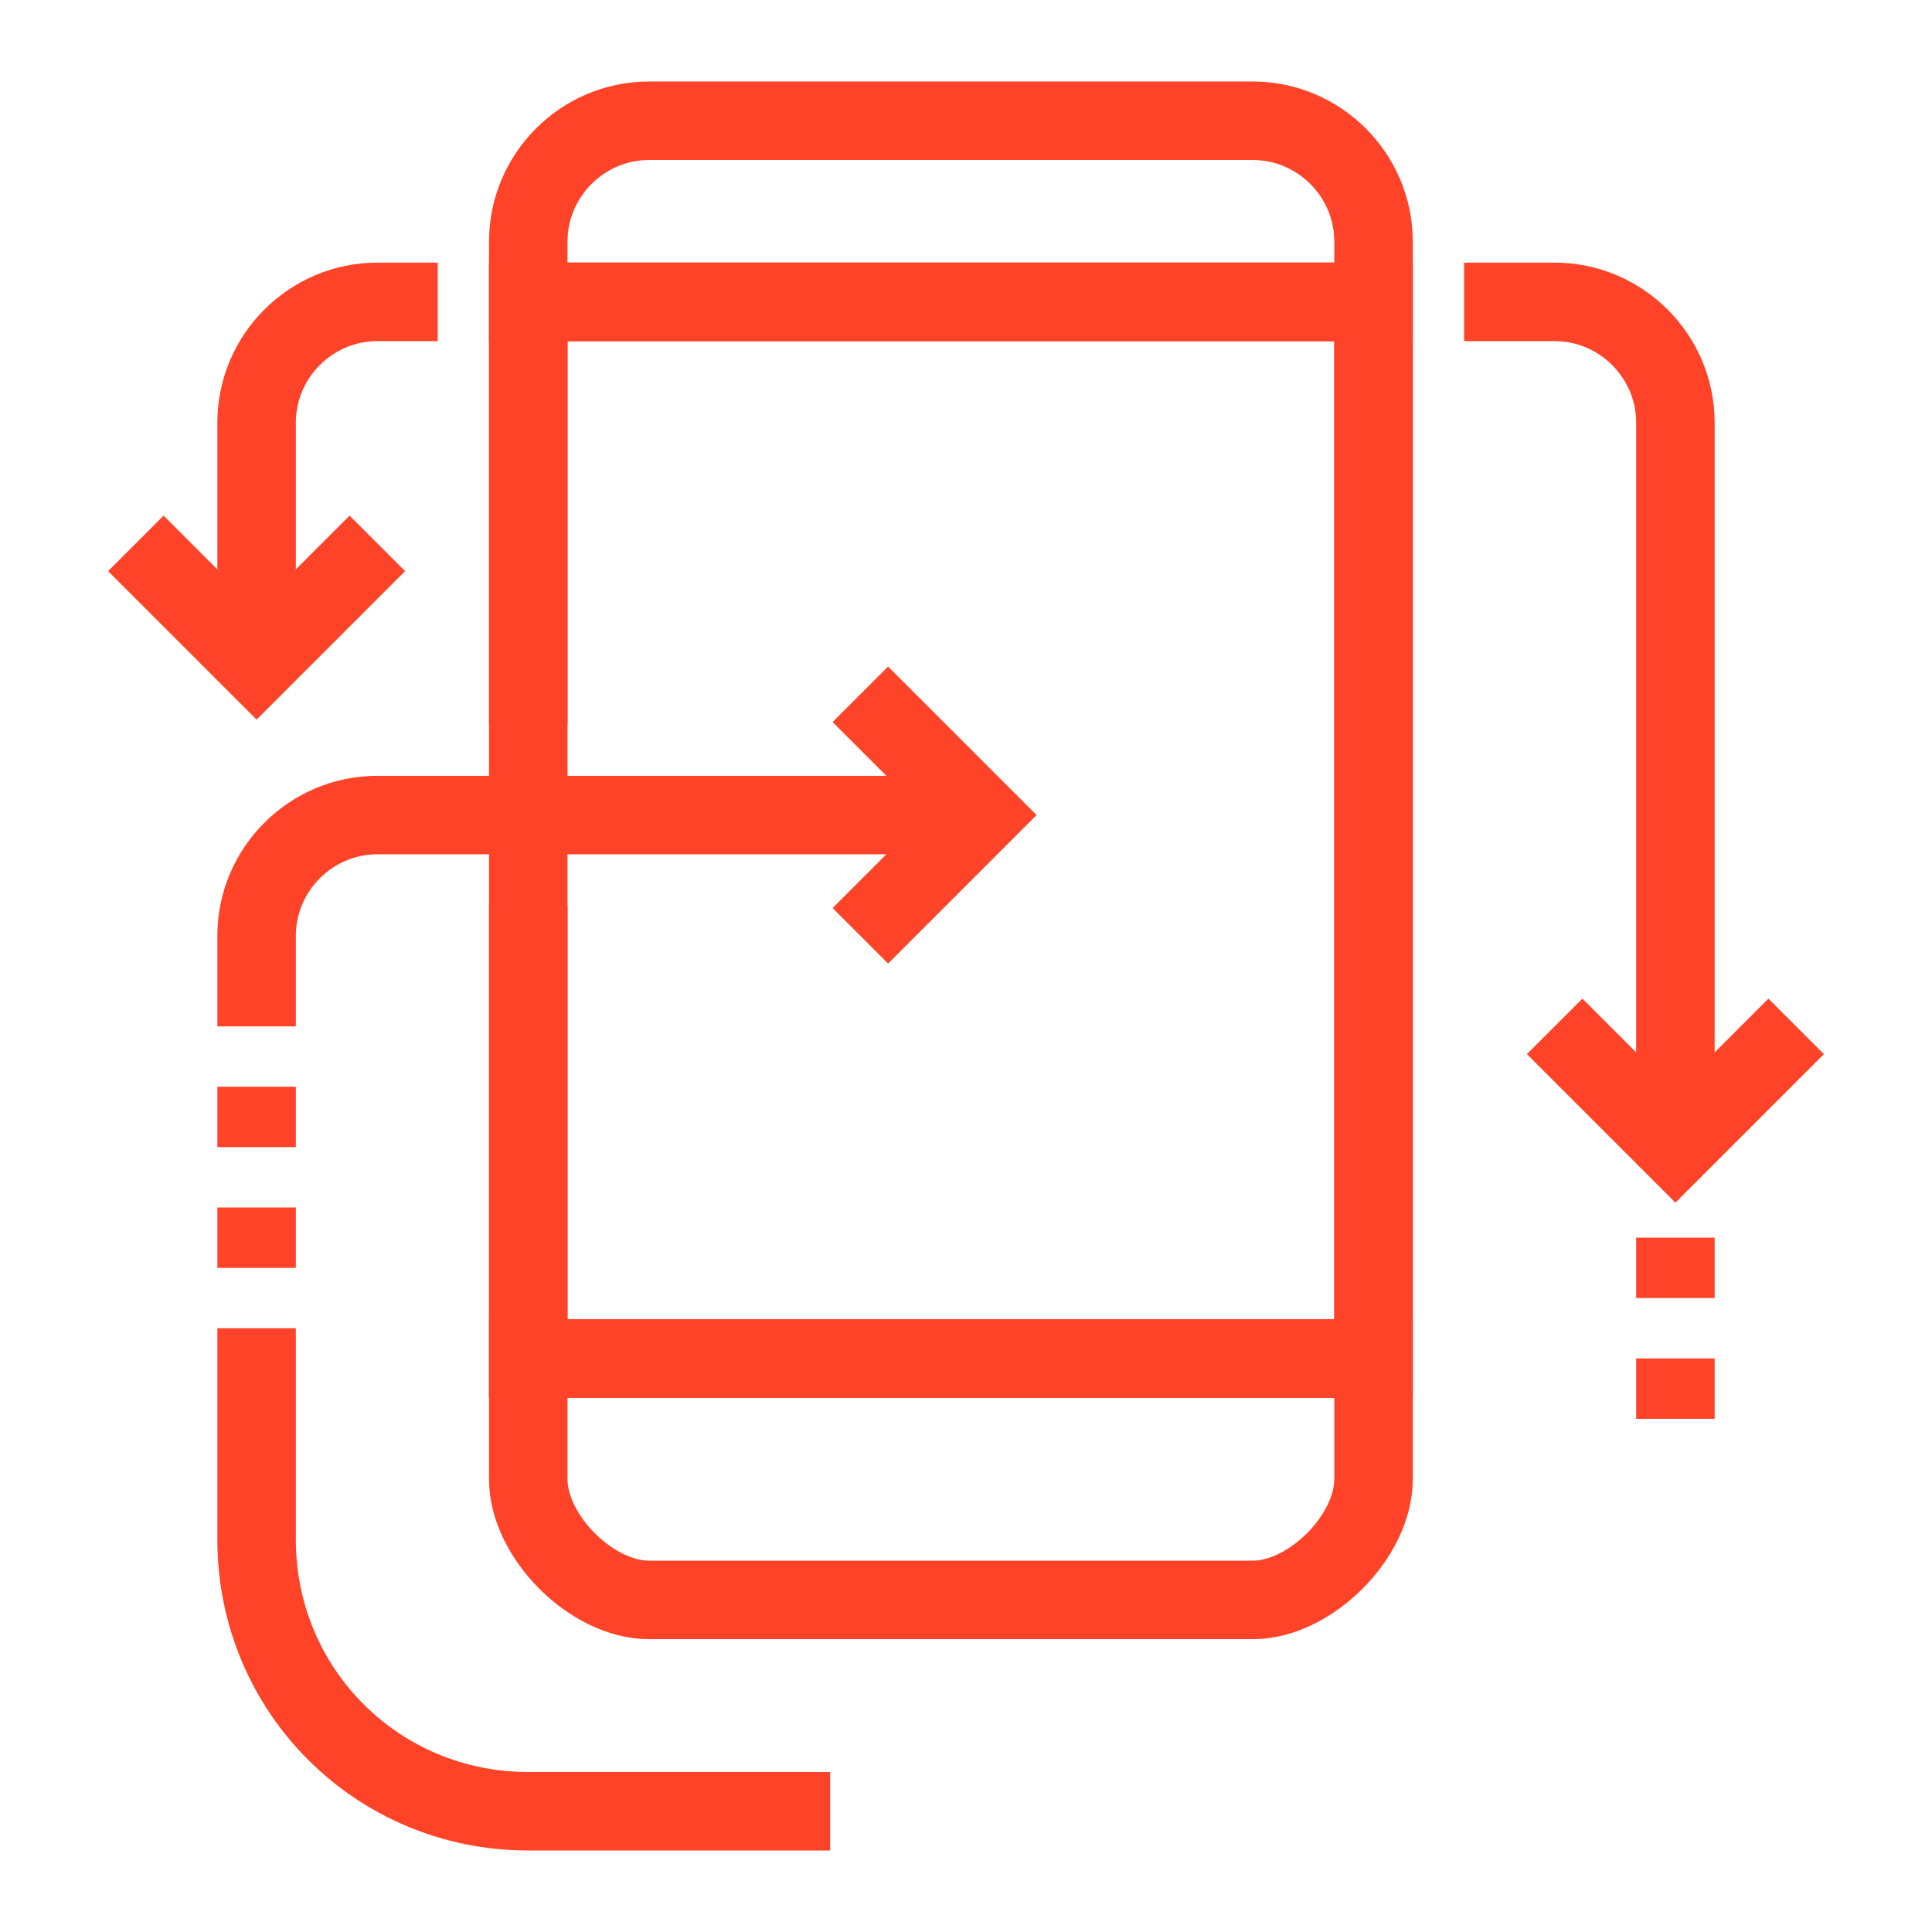 <?xml version="1.0" encoding="utf-8"?>
<!-- Generator: Adobe Illustrator 23.0.1, SVG Export Plug-In . SVG Version: 6.00 Build 0)  -->
<!DOCTYPE svg PUBLIC "-//W3C//DTD SVG 1.1//EN" "http://www.w3.org/Graphics/SVG/1.1/DTD/svg11.dtd">
<svg version="1.1"
	 id="Layer_1" xmlns:x="http://ns.adobe.com/Extensibility/1.0/" xmlns:i="http://ns.adobe.com/AdobeIllustrator/10.0/" xmlns:graph="http://ns.adobe.com/Graphs/1.0/" xmlns:sketch="http://www.bohemiancoding.com/sketch/ns"
	 xmlns="http://www.w3.org/2000/svg" xmlns:xlink="http://www.w3.org/1999/xlink" x="0px" y="0px" width="64px" height="64px"
	 viewBox="0 0 64 64" style="enable-background:new 0 0 64 64;" xml:space="preserve">
<style type="text/css">
	.st0{fill:none;stroke:#FF4328;stroke-width:2.6;stroke-miterlimit:10;}
</style>
<title>electric</title>
<path class="st0" d="M45.5,10V8c0-2.2-1.8-4-4-4h-20c-2.2,0-4,1.8-4,4v2H45.5z"/>
<path class="st0" d="M17.5,45v4c0,1.9,2.1,4,4,4h20c1.9,0,4-2.1,4-4v-4H17.5z"/>
<rect x="17.5" y="10" class="st0" width="28" height="35"/>
<polyline class="st0" points="17.5,24 17.5,10 45.5,10 45.5,45 17.5,45 17.5,30 "/>
<path class="st0" d="M48.5,10h3c2.2,0,4,1.8,4,4v24"/>
<polyline class="st0" points="59.5,34 55.5,38 51.5,34 "/>
<path class="st0" d="M14.5,10h-2c-2.2,0-4,1.8-4,4v8"/>
<polyline class="st0" points="4.5,18 8.5,22 12.5,18 "/>
<line class="st0" x1="55.5" y1="41" x2="55.5" y2="43"/>
<line class="st0" x1="55.5" y1="45" x2="55.5" y2="47"/>
<path class="st0" d="M27.5,60h-10c-5,0-9-4-9-9v-7"/>
<polyline class="st0" points="28.5,23 32.5,27 28.5,31 "/>
<path class="st0" d="M32.5,27h-20c-2.2,0-4,1.8-4,4v3"/>
<line class="st0" x1="8.5" y1="36" x2="8.5" y2="38"/>
<line class="st0" x1="8.5" y1="40" x2="8.5" y2="42"/>
</svg>
